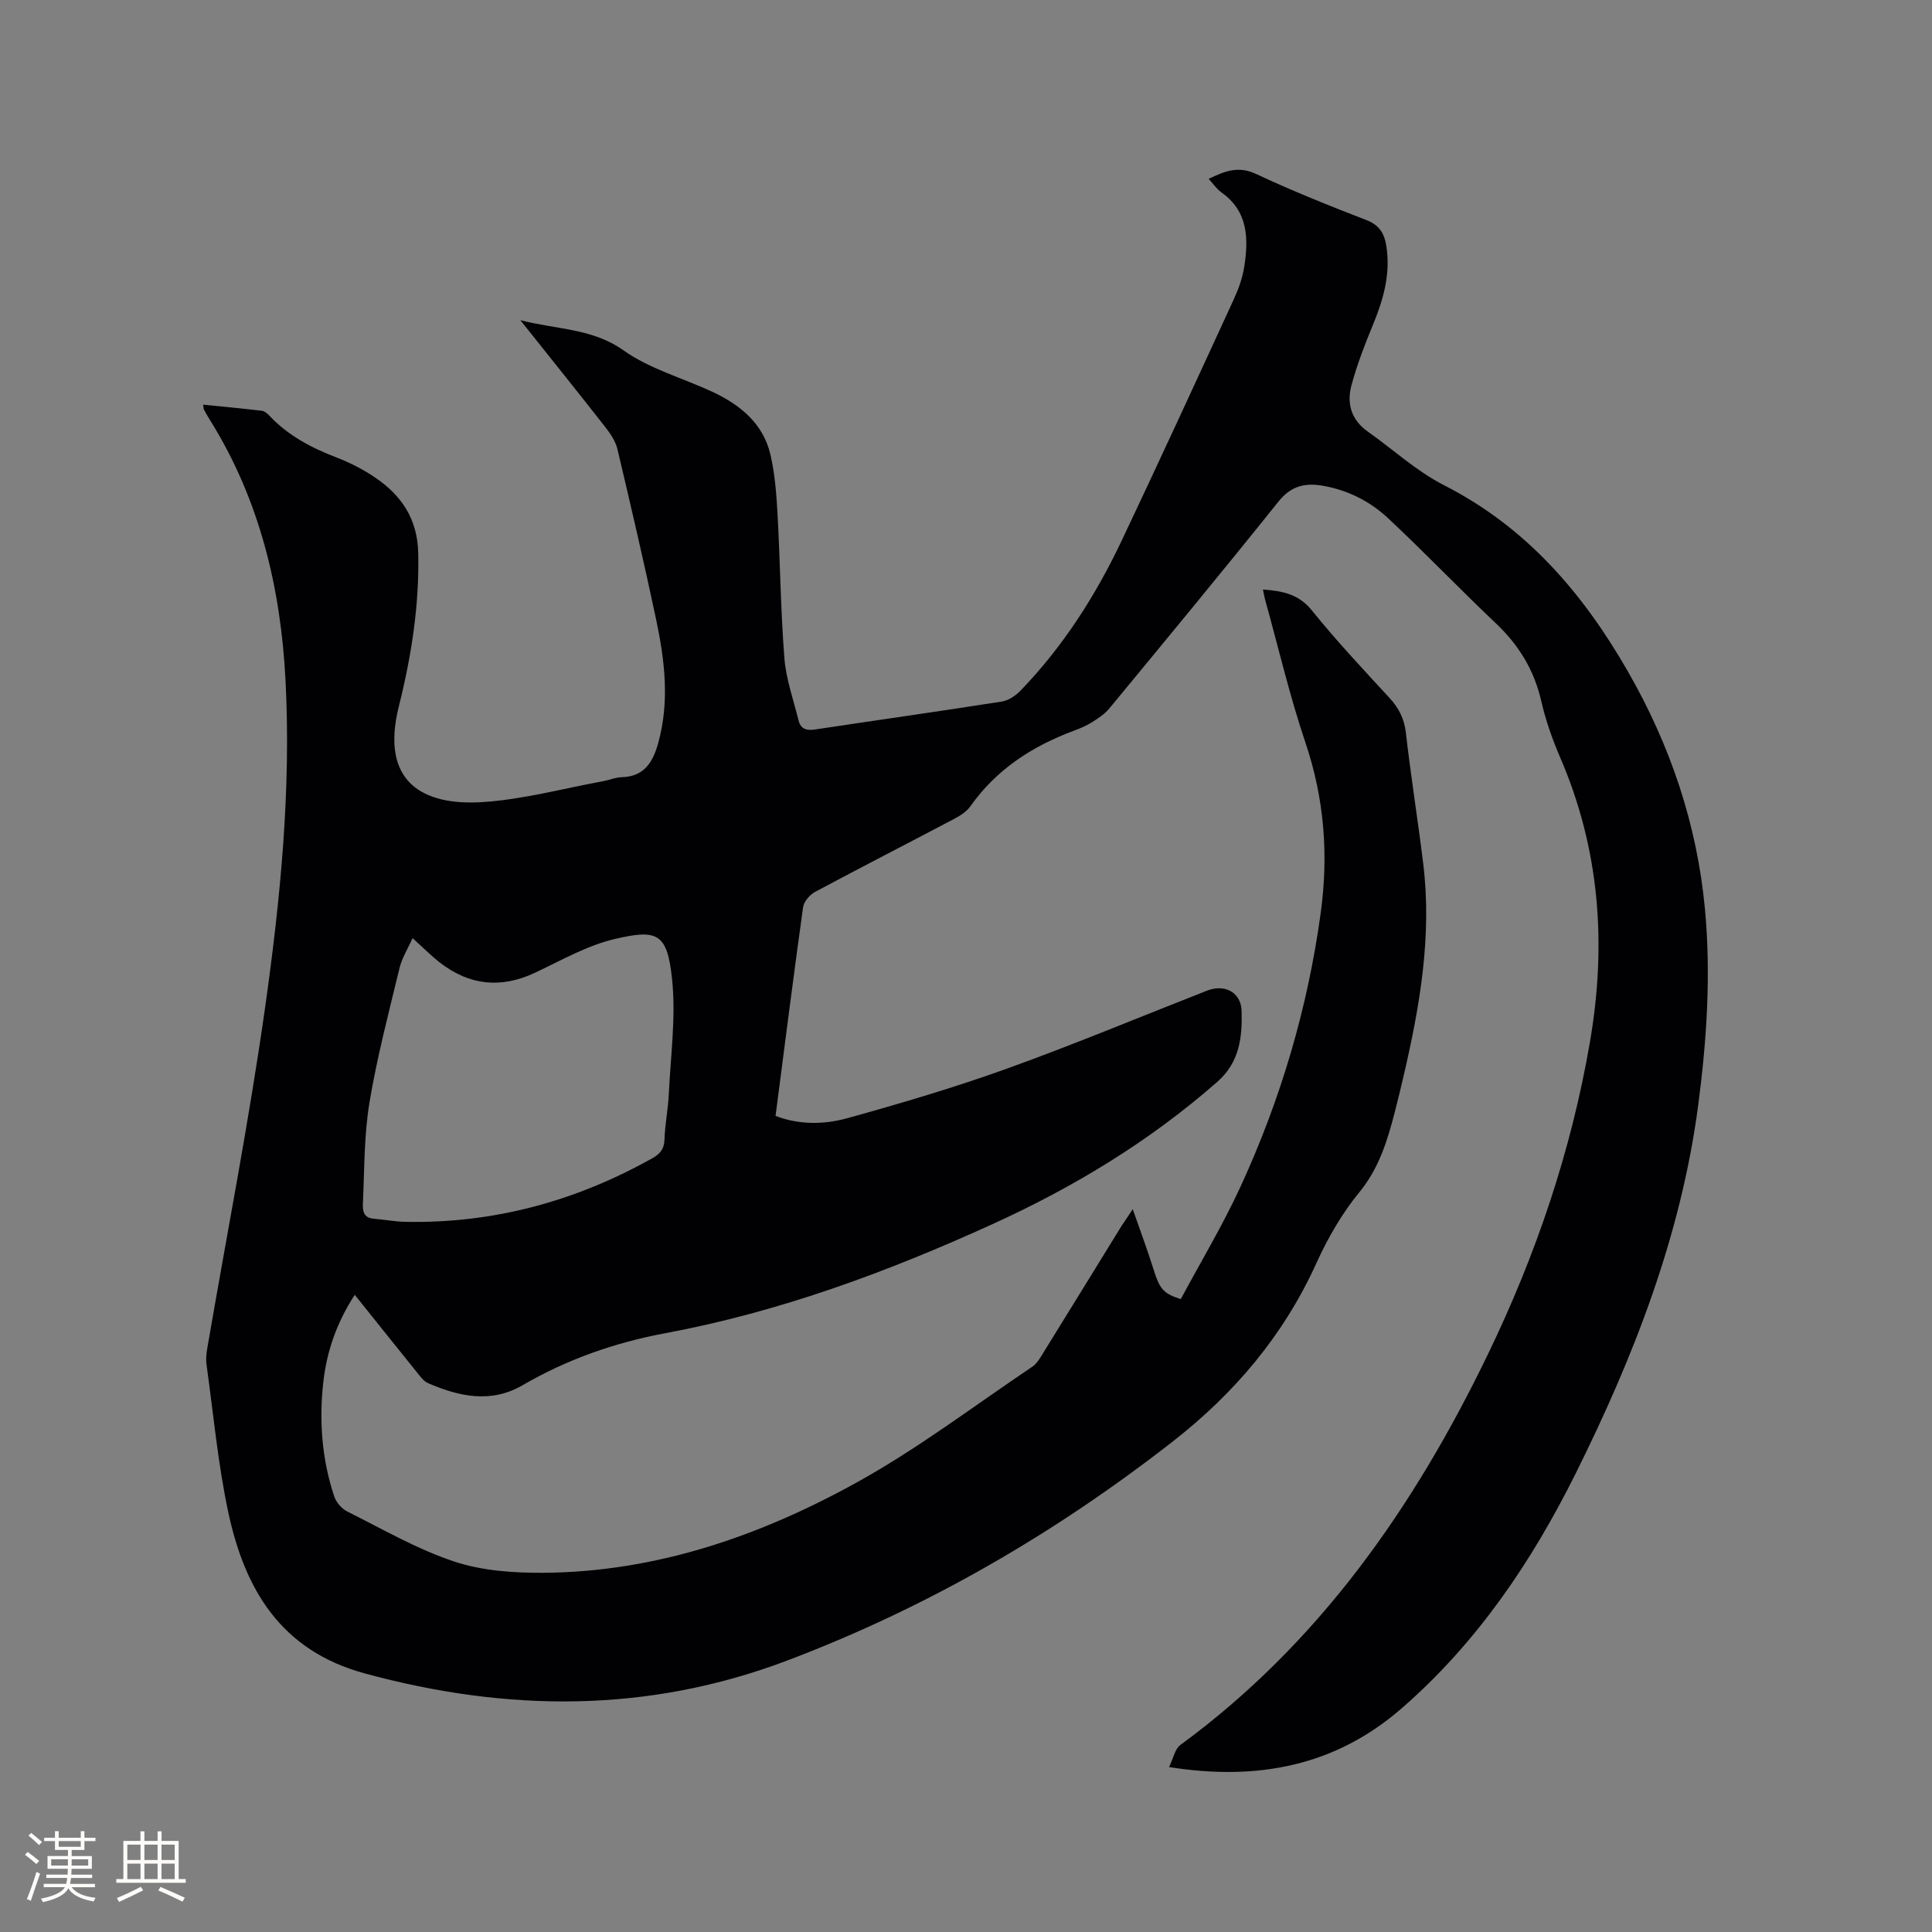 <svg enable-background="new 0 0 400 400" viewBox="0 0 400 400" xmlns="http://www.w3.org/2000/svg"><rect x="0" y="0" width="400" height="400" fill="#808080" stroke="none"/><path d="m234.52 250.34c1.61 4.62 3.04 8.42 4.25 12.29 1.31 4.19 2.01 5.18 5.7 6.33 4.13-7.71 8.73-15.34 12.42-23.39 8.27-17.99 13.84-36.81 16.54-56.49 1.66-12.1.76-23.73-3.16-35.35-3.28-9.72-5.61-19.75-8.36-29.64-.16-.59-.25-1.19-.43-2.04 4.03.31 7.37.91 10.13 4.33 5.05 6.27 10.58 12.15 16.04 18.08 1.94 2.11 3.08 4.29 3.42 7.23 1.03 9.05 2.48 18.05 3.59 27.09 1.84 14.98-.7 29.58-4.08 44.08-.58 2.47-1.17 4.95-1.81 7.41-1.54 5.94-3.27 11.63-7.37 16.62-3.59 4.37-6.51 9.47-8.86 14.64-6.78 14.93-16.89 26.9-29.79 36.96-24.41 19.05-50.88 34.38-79.83 45.33-28.79 10.89-57.92 10.67-87.41 2.64-17.45-4.75-24.88-17.49-28.28-33.51-2.12-10.01-3.06-20.27-4.47-30.43-.16-1.12-.03-2.33.17-3.46 4.04-23.59 8.67-47.1 12-70.78 3.14-22.35 5.36-44.88 4.18-67.52-1-19.06-5.35-37.29-15.6-53.74-.45-.72-.87-1.45-1.28-2.2-.09-.17-.07-.4-.17-1.04 4.13.42 8.16.79 12.17 1.27.55.07 1.13.57 1.54 1.01 3.87 4.12 8.68 6.65 13.89 8.65 2.84 1.09 5.62 2.52 8.13 4.24 5.39 3.7 8.64 8.53 8.8 15.54.24 10.83-1.41 21.34-4.01 31.74-3.92 15.65 4.89 20.65 17.39 19.83 8.39-.55 16.67-2.82 24.99-4.34 1.25-.23 2.47-.78 3.72-.81 4.7-.1 6.51-3.13 7.6-7.08 2.37-8.55 1.36-17.06-.42-25.5-2.5-11.81-5.24-23.56-8.02-35.31-.37-1.57-1.35-3.09-2.36-4.39-5.67-7.25-11.44-14.42-17.75-22.34 7.74 1.98 14.91 1.68 21.36 6.25 5.41 3.84 12.21 5.7 18.34 8.55 5.77 2.69 10.56 6.54 12.08 13.03.93 4 1.24 8.18 1.47 12.29.55 9.95.64 19.93 1.42 29.85.34 4.36 1.88 8.63 2.94 12.92.44 1.79 1.68 2.11 3.41 1.85 12.88-1.94 25.79-3.76 38.66-5.78 1.4-.22 2.9-1.24 3.92-2.3 8.76-9.09 15.49-19.61 20.88-30.97 7.84-16.55 15.5-33.19 23.15-49.83 1.01-2.19 1.88-4.55 2.25-6.92.9-5.82.83-11.48-4.75-15.41-.92-.65-1.59-1.67-2.62-2.79 3.32-1.58 6.09-2.76 9.8-1.02 7.47 3.5 15.15 6.58 22.85 9.55 2.69 1.04 3.72 2.76 4.13 5.35.92 5.79-.6 11.1-2.78 16.37-1.69 4.09-3.29 8.25-4.44 12.51-1 3.71-.06 7.12 3.34 9.53 5.27 3.72 10.13 8.23 15.81 11.13 17.06 8.68 28.78 22.35 38.08 38.55 8.77 15.27 14.32 31.65 15.96 49.18 1.27 13.56.38 27.11-1.39 40.6-3.56 27.02-13.28 51.95-25.32 76.18-9.17 18.44-20.5 35.17-36.08 48.73-13.6 11.83-29.63 15.11-48.16 12.16.89-1.81 1.21-3.74 2.34-4.57 28.73-21.06 48.38-49.24 63.66-80.86 9.96-20.6 17.25-42.05 21.14-64.68 3.48-20.28 2.05-39.86-6.14-58.86-1.63-3.78-3.02-7.72-3.94-11.73-1.47-6.43-4.65-11.61-9.42-16.12-7.54-7.14-14.72-14.66-22.3-21.75-3.74-3.49-8.32-5.81-13.49-6.71-3.68-.64-6.58.02-9.17 3.24-11.53 14.4-23.29 28.62-35.03 42.85-.97 1.18-2.34 2.07-3.65 2.9-1.15.73-2.45 1.26-3.74 1.74-8.6 3.21-16.01 8-21.4 15.64-.8 1.14-2.18 1.99-3.46 2.66-9.55 5.04-19.17 9.96-28.69 15.06-1.1.59-2.31 2-2.48 3.17-1.99 14.27-3.8 28.56-5.7 43.2 4.94 1.91 10.08 1.8 14.9.47 11.1-3.08 22.17-6.35 33-10.25 13.94-5.02 27.62-10.74 41.42-16.14 3.67-1.44 7.06.32 7.17 4.2.15 5.41-.39 10.61-5.04 14.68-13.99 12.29-29.71 21.8-46.57 29.47-21.74 9.9-44.08 18.16-67.63 22.55-10.57 1.97-20.39 5.42-29.65 10.8-6.51 3.78-13.11 2.34-19.54-.44-.98-.43-1.72-1.53-2.45-2.42-4.2-5.19-8.35-10.41-12.73-15.87-3.66 5.61-5.76 11.54-6.49 17.87-.93 8.08-.35 16.11 2.24 23.87.4 1.21 1.53 2.53 2.66 3.1 7.29 3.64 14.44 7.8 22.12 10.36 5.78 1.93 12.27 2.38 18.43 2.35 23.34-.14 44.87-7.59 64.96-18.7 12.66-7 24.3-15.86 36.35-23.96.91-.61 1.55-1.7 2.15-2.67 5.47-8.83 10.9-17.67 16.35-26.51.55-.81 1.13-1.65 2.3-3.45zm-149.1-56.11c-.97 2.17-2.19 4.09-2.7 6.18-2.23 9.24-4.66 18.46-6.22 27.82-1.12 6.74-1.04 13.7-1.35 20.56-.07 1.47-.16 3.34 2.2 3.53 2.21.18 4.42.61 6.63.65 18.21.35 35.16-4.26 51.01-13.13 1.63-.91 2.51-1.87 2.58-3.87.1-3.17.75-6.32.9-9.48.38-7.91 1.49-15.93.68-23.73-1-9.56-3-10.42-11.84-8.36-5.75 1.34-11.12 4.45-16.56 7-7.04 3.31-13.55 2.62-19.64-2.08-1.89-1.47-3.6-3.21-5.69-5.09z" fill="#010103"/><g fill="#fcfbfa"><path d="m5.17 384 .55-.58c.85.61 1.65 1.24 2.4 1.87l-.59.64c-.83-.73-1.62-1.38-2.36-1.93m1.22 9.53-.82-.34c.71-1.76 1.37-3.64 1.98-5.63.24.13.5.25.76.36-.6 1.67-1.24 3.54-1.92 5.61m-.5-13.5.57-.54c.56.44 1.31 1.06 2.26 1.87l-.64.64c-.68-.66-1.41-1.32-2.19-1.97m3.25.46h2.24v-1.36h.77v1.36h4.57v-1.36h.76v1.36h2.28v.69h-2.28v1.84h-2.64v1.26h4.18v2.64h-4.21c0 .45-.02.86-.05 1.21h4.32v.69h-4.38c-.04.34-.1.75-.19 1.22h5.15v.69h-4.82c.87 1.19 2.51 1.92 4.93 2.19-.17.31-.3.57-.37.76-2.77-.49-4.52-1.41-5.26-2.76-.56 1.26-2.3 2.23-5.24 2.9-.12-.24-.26-.48-.43-.72 2.73-.55 4.38-1.34 4.96-2.38h-4.38v-.69h4.65c.1-.38.17-.79.21-1.22h-4.32v-.69h4.4c.03-.34.05-.75.05-1.21h-4.2v-2.64h4.23v-1.26h-2.69v-1.84h-2.24zm1.46 4.46v1.29h3.45c.01-.4.02-.57.01-.53v-.32-.45h-3.46zm1.55-2.59h4.57v-1.19h-4.57zm6.11 2.59h-3.42v.77c-.01.19-.01.37-.02.53h3.44z"/><path d="m32.63 379.16h.82v1.98h3.54v7.89h1.46v.78h-14.37v-.78h1.46v-7.89h3.54v-1.98h.82v1.98h2.73zm-3.49 11.48.5.73c-1.61.82-3.28 1.63-5 2.41-.13-.27-.28-.55-.44-.82 1.75-.72 3.4-1.49 4.94-2.32m-2.78-5.55h2.73v-3.18h-2.73zm0 3.95h2.73v-3.2h-2.73zm3.54-3.95h2.73v-3.18h-2.73zm0 3.95h2.73v-3.2h-2.73zm7.89 4.68c-1.84-.92-3.51-1.7-5.02-2.32l.45-.73c1.89.8 3.57 1.55 5.04 2.23zm-1.62-11.81h-2.73v3.18h2.73zm-2.73 7.13h2.73v-3.2h-2.73z"/></g></svg>